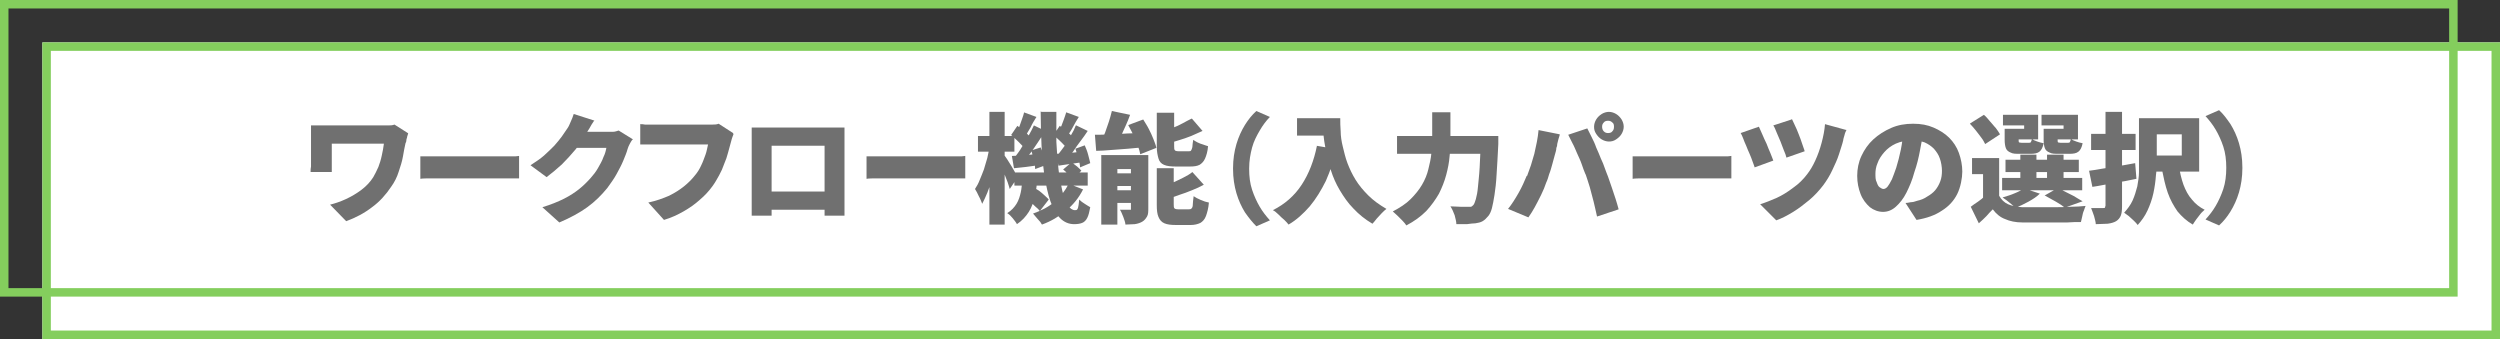 <?xml version="1.0" encoding="UTF-8"?>
<svg id="_レイヤー_1" data-name="レイヤー_1" xmlns="http://www.w3.org/2000/svg" version="1.1" viewBox="0 0 590 80">
  <rect x="0" y="0" width="590" height="80" fill="#333333" stroke="none"/>
  <!-- Generator: Adobe Illustrator 29.1.0, SVG Export Plug-In . SVG Version: 2.1.0 Build 142)  -->
  <defs>
    <style>
      .st0 {
        fill: #84ce5d;
      }

      .st1 {
        fill: #fff;
      }

      .st2 {
        fill: #707070;
      }
    </style>
  </defs>
  <path class="st1" d="M590,10H10v70h580V10Z"/>
  <path class="st0" d="M12,12v66h576V12H12ZM10,10h580v70H10V10Z"/>
  <path class="st0" d="M2,2v66h576V2H2ZM0,0h580v70H0V0Z"/>
  <path class="st2" d="M565.7,40.3c0,4.9-1.7,8.9-5.1,12.3h-4.6c3.8-3.1,5.7-7.4,5.7-12.3s-1.9-9.2-5.7-12.3h4.6c3.4,3.5,5.1,7.5,5.1,12.3Z"/>
  <path class="st2" d="M467.4,51.8h-4.4v-10.6c-3,1.7-5.4,2.8-8.7,3.9l-2.3-3.5c3.9-1.1,7.5-2.9,10.8-5.1,3.4-2.2,5.7-4.5,8.3-7.5l3.7,2.6c-2.3,2.5-4.8,4.7-7.5,6.8v13.4Z"/>
  <path class="st2" d="M498.2,44.6l-3.4,3.4c-1.5-1.7-3-3.3-4.7-4.8-3.2,3.7-7,6.4-11.5,8.4l-2.6-3.4c4.4-1.8,7.8-4,10.8-7.7-2.3-1.8-4.6-3.2-7.1-4.6l2.7-3.2c2.3,1.3,4.7,2.7,6.9,4.2,1.5-2.4,2.6-5.3,3.5-7.9l4.4,1.3c-1.3,3.3-2.6,6.2-4.5,9.2,2.1,1.7,3.7,3.3,5.5,5.1Z"/>
  <path class="st2" d="M524.9,38v4.3h-22.9v-4.3h22.9Z"/>
  <path class="st2" d="M538.1,38.6l-1.5,3.8c-2.5-1.3-5-2.2-7.6-3l1.4-3.5c2.3.5,5.5,1.5,7.7,2.7ZM530.4,47.4c5.8-.6,8.6-1.5,11.2-3.4,3.3-2.4,5.1-6.8,6.3-10.6l3.8,2c-2,6-4.6,9.9-7.6,12.1-3.4,2.5-6.5,3.5-12.4,4.3l-1.3-4.4ZM540.5,32.3l-1.6,3.8c-2.7-1.3-4.9-2.1-7.9-2.8l1.5-3.5c2.9.6,5.1,1.3,8,2.5ZM548.6,32.3l-2.4.5c-.2-1.3-.6-2.9-1-4.1l2.3-.4c.6,1.3.9,2.6,1.1,4ZM552.4,31.7l-2.3.5c-.2-1.2-.6-2.7-1.1-3.8l2.3-.4c.3,1.1.8,2.5,1.1,3.7Z"/>
  <path class="st2" d="M187.4,52.9l-2.8-2.4c1-1.5,1.4-3,1.5-4.6,0-.8,0-1.5,0-2.3h-.6v-1.5l-.6,2.6c-.4-.7-.6-1-1-1.7v9.8h-3.4v-8.4c-.4,1.4-.8,2.4-1.5,3.7l-1.1-5.6c1.1-1.7,2.1-4.4,2.5-6.5h-2.1v-3.5h2.2v-4.4h3.4v4.4h1.2c-.2-.2-.4-.4-.7-.5l1.5-2.4c.1.1.3.2.4.3.4-.7.8-1.1,1.1-1.9l2.5.6c-.4.8-1.3,2.1-1.9,2.8.2.2.4.5.6.7.5-.6.9-1.3,1.3-2l1.6.8v-2.8h3.5v2.8l1-1.5c0,.1.3.3.4.4.4-.6.8-1.2,1.1-1.8l2.5.6c-.5.9-1.3,2.1-1.9,2.9.2.2.4.5.6.8.5-.7,1-1.4,1.4-2.2l2.2.9c-1.2,1.8-2.5,3.6-4,5.1.7,0,1.4,0,2.1-.2-.1-.5-.2-.8-.4-1.2l2-.5c.7,1.6.9,2.7,1.2,4.3l-2.1.6c0-.3,0-.6-.2-.9-.4,0-.7,0-1.2.2.4.6.7,1.3.9,1.9h2.3v3.3h-4.2l2.7,1.2c-.9,1.6-1.8,2.7-3.2,3.9.2.3.6.6,1,.6s.7-.3,1-.7c.6-.7,1.1-1.7,1.3-2.1l1.7,3.1c-.5,1-1.2,2-2.1,2.7-.5.4-1.2.6-2,.6-1.6,0-2.7-.9-3.6-2.1-1.5.9-2.8,1.5-4.4,2.1l-1.4-3c1.6-.4,2.9-.8,4.3-1.7-.5-1.4-.9-3.1-1.2-4.5h-3.3c0,.4,0,.8-.1,1.1,1.2.3,2.4.7,3.5,1.3l-1.1,3c-.8-.7-1.6-1-2.6-1.4-.1,2.1-.6,3.6-1.9,5.2ZM185.4,39.3l-.3-2.5h.3c.7-.8,1.3-1.5,1.9-2.3-.5-.6-1.1-1.1-1.7-1.7v3.3h-1.5v2c.5.8,1,1.6,1.6,2.2h6.7c0-.4,0-.7,0-1.1l-1.9.4c0-.4,0-.6,0-.9-.9.2-4,.5-4.9.6ZM189.4,35.3l2-.4c.3.8.6,1.8.8,2.6-.2-1.8-.2-3.6-.3-5.5-1.1,1.5-2.5,3.4-3.9,4.8h1.8c-.1-.6-.2-1-.4-1.5ZM197.3,34.4c-.5-.7-1.3-1.5-2-2.1,0,1.3.2,2.7.3,4h0c.5-.6,1.1-1.2,1.6-1.9ZM197.2,38.7c-.4,0-.9,0-1.4,0,0,.5,0,1.2.2,1.6h2.1c-.2-.5-.7-1.4-.9-1.7ZM196.6,43.7c.2.8.3,1.5.5,2.2.9-.8,1.1-1.3,1.8-2.2h-2.3Z"/>
  <path class="st2" d="M207.3,35.8l-.3-3.4h1.4c.6-1.4,1.3-2.9,1.6-4.3l4,.4c-.5,1.3-1.3,2.7-2,3.9,1.1,0,2.1-.1,3.2-.2-.4-.8-.7-1.4-1.2-2.1l3.1-1.1c1.4,2.1,2.2,3.6,3.2,5.9l-3.4,1.3c0-.4-.3-.8-.4-1.2-3.1.3-6.1.6-9.2.8ZM218.8,36.5v14.1c0,1.5-1.1,2.1-1.8,2.1h-3.6l-.7-3.5h2c.3,0,.4-.2.4-.5v-1.4h-3.4v5.3h-3.6v-16.2h10.7ZM211.8,39.4v1.5h3.4v-1.5h-3.4ZM211.8,43.3v1.5h3.4v-1.5h-3.4ZM224.1,30.8c2.1-.6,3.4-1.2,5.2-2.4l2.2,2.9c-1.9,1.3-5.1,2.2-7.4,2.7v1.6c0,.4,0,.6.6.6h2.4c.3,0,.6,0,.8-.6.1-.4.2-1.1.2-2.3l3.7.9c0,1.1-.2,3-.6,4-.4.9-1.2,1.4-2.2,1.4h-6.1c-1.7,0-2.6-.6-2.6-2.6v-9h3.9v2.8h0ZM224.1,40.4v2.5c1.4-.4,3.3-1.2,4.9-2.5l2.4,2.9c-2.1,1.3-4.8,2.4-7.3,2.9v2.1c0,.5.2.8.7.8h2.2c.4,0,.6-.1.8-.7,0-.5.2-1.3.3-2.6l3.7.9c-.1,1.3-.3,3.4-.9,4.5-.4.9-1.4,1.3-2.3,1.3h-5.9c-1.7,0-2.5-.6-2.5-2.5v-9.6h3.9Z"/>
  <path class="st2" d="M240,40.3c0-4.9,1.7-8.9,5.1-12.3h4.6c-3.8,3.1-5.7,7.4-5.7,12.3s1.9,9.2,5.7,12.3h-4.6c-3.3-3.4-5.1-7.4-5.1-12.3Z"/>
  <path class="st2" d="M165.3,47.9l2.5-2.3-3.7.2v6.9h-3.8v-6.7h-4.2c0,.1,2.7,2,2.7,2-1.6,2-4.4,3.7-6.7,4.8l-2.1-3.3c2.6-1,4.5-2.4,5.6-3.4-.8,0-4.6.2-5.5.1v-3.5c1,0,6.2,0,7.4,0-.4-.3-2.2-1.6-4.3-2.5l.9-1h-3.7v-5.4h9.9v-1.2h-9.2v-3.4h9.2v-1.4h3.9v1.4h9.2v3.4h-9.2v1.2h10v5.4h-4v-2.5h-5l2.7,1.6c-1.4,1.6-3,3-4.6,4.4,1,0,2.7-.1,3.8-.2-.4-.3-.6-.5-1.2-.9l2.8-2.5c2.8,2.2,4.3,3.5,6,5.5l-2.8,2.9c-.4-.6-.7-1-1.6-2h-2.2c1.9,1.8,3.6,2.5,6.7,3.6l-2.1,3.5c-3.7-1.6-5.7-3-7.4-4.7ZM164.4,36.8h-2c-.6.8-.9,1.2-2.8,3,.6.4.8.6,1.1.8,1.3-1.2,2.5-2.4,3.7-3.8ZM154.3,39.2l1.5-1.6c.6.3.8.4,1.1.6.6-.6.8-.9,1.1-1.3h-3.7v2.3Z"/>
  <path class="st2" d="M143.2,35.3v.9h-3.4v1.4h5.5v8.1h-4.3c1.1,1.9,3.6,3,5.5,3.5l-1.6,3.6c-2.9-1-5.3-2.5-6.9-5.5-1.5,2.7-4.1,4.5-7,5.5l-1.9-3.4c1.1-.3,4.2-1,5.8-3.6h-4.2v-4l-1.3,2.8c-.4-.5-.8-1.1-1.4-2.4v10.5h-3.6v-9.5c-.2.6-.8,2.8-2.2,5.1l-1.2-5.1c.7-.9,2.2-2.8,3.2-7.2h-2.8v-3.6h3v-4.3h3.6v4.3h1.7v.4c4-1.8,5.4-3.4,6.4-4.7h4c1.9,2.4,3.6,3.6,6.6,5l-1.6,3.4c-1.1-.6-1.5-.8-1.9-1.1ZM133.1,36.2v-1c-.8.5-1.5.9-2.1,1.2l-1.2-3v2.4h-1.7v1.1c.8,1.2,1.7,2.3,2.7,3.4v-2.8h5.4v-1.4h-3.1ZM136.2,41.1v-.4h-2.1v2h2c0-.3.1-.8.1-1.5ZM135.9,33.2h4.4c-1.1-1-1.7-1.7-2.2-2.3-.5.6-.9,1.1-2.3,2.3ZM139.6,42.7h2.3v-2h-2.2c0,.8,0,1.1-.1,2Z"/>
  <path class="st2" d="M105.5,32.8l-1.7,3.6c-2.9-1.6-5.7-2.4-7.8-3l1.5-3.4c3.7.7,6.8,2.1,8,2.7ZM109.1,29l2-.9c1.1,1.6,1.6,2.8,2.4,5l-2.1,1c-.7-2.1-1.2-3.3-2.3-5.1ZM103.2,39l-1.6,3.7c-2.8-1.7-5.9-2.7-7.6-3.2l1.5-3.4c1.4.3,4.3,1,7.7,2.9ZM113.2,28.9l2-.9c1,1.7,1.6,2.9,2.3,5.1l-2.2,1c-.7-2.2-1.1-3.2-2.2-5.1ZM96.4,51.8l-.9-4.5c8.3-.8,13.4-2.9,16.5-13.1l3.6,2.6c-3.7,10.1-9.3,13.7-19.2,15Z"/>
  <path class="st2" d="M77.6,41.6l-3.5.8c-.2-1.2-.7-3.7-2.1-6.6l3.3-.9c1.2,2.2,1.8,4.8,2.3,6.6ZM83.2,40.4l-3.4.8c-.4-2.1-.8-4.1-1.8-6.5l3.3-.7c1.1,2.2,1.7,4.8,1.9,6.4ZM76.4,51.5l-2.7-3.1c8.9-2,11.5-5.4,13.1-14.3l4,1c-1.3,5.8-3.3,13.7-14.5,16.5Z"/>
  <path class="st2" d="M52.4,30v16.9c2.7-.3,9.2-1.1,12.2-11l3.7,2.2c-3.9,10.3-10.5,13.2-20.4,13.4v-21.6h4.4Z"/>
  <path class="st2" d="M36.3,35h8.4v4h-8.4c-.3,3.9-.7,10.2-10.3,13.3l-2.4-3.6c2.9-.8,5.5-2.2,6.9-4.1,1.3-1.7,1.4-3.3,1.5-5.7h-9v-4h9v-5h4.3v5Z"/>
  <path class="st2" d="M396,40.6l-2.2,4.3c-2.5-1.7-5.5-3.6-9.9-5.3v11.8h-4.5v-22.2h4.5v6c6.3,2,10.3,4.2,12.1,5.3Z"/>
  <path class="st2" d="M360.9,34.2l-2.2,3.8c-2.6-1.7-4.9-2.8-8.1-4l1.8-3.5c1.4.4,4.7,1.4,8.5,3.7ZM352.1,51.3l-.9-4.5c8.7-.8,14.9-3.8,17.9-15.2l3.6,2.5c-3.5,11.4-9.9,15.8-20.6,17.2Z"/>
  <path class="st2" d="M327.2,36.3l2.7-3.1c2.6,1.3,5.1,2.8,6.9,4.1,1.1-2,2.3-4.1,3.4-7.7l4.4,1.3c-.8,2.2-2.1,5.4-4.3,8.9,2.7,2.1,4.4,3.9,5.2,4.7l-3.4,3.6c-.7-.8-2.3-2.6-4.5-4.7-1.4,1.5-4.7,5.4-11,8.2l-2.7-3.3c4.6-2,7.3-3.8,10.5-7.5-3.5-2.6-5.8-3.8-7-4.5Z"/>
  <path class="st2" d="M317.1,46.9h4.4v3.7h-18.6v-3.7h10.2c.4-2.1.7-4.6.9-8.1h-8.9v-3.7h13.1c-.1,3.2-.5,7.9-1.1,11.8Z"/>
  <path class="st2" d="M289.5,32.9l7.9-.8.3,3.9-7.9.8.4,3.7,8.8-.8.3,3.9-8.8.8.7,7.1-4.3.3-.7-7-9,.9-.4-3.9,9-.9-.3-3.7-7.9.8-.3-3.9,7.8-.7-.4-3.9,4.3-.3.4,3.8Z"/>
  <path class="st2" d="M272.5,40.7l-2.2,4.3c-2.8-1.9-5.6-3.6-9.9-5.3v11.9h-4.5v-22.2h4.5v6c6,1.9,9.9,4,12.1,5.3ZM264.6,31.2l2.2-1.1c1,1.3,1.7,2.7,2.8,4.9l-2.3,1.2c-.8-2.1-1.5-3.4-2.7-5ZM268.2,29.5l2.2-1.1c1.2,1.6,2.2,3.4,2.9,4.9l-2.4,1.2c-.9-2.1-1.4-3.1-2.7-5Z"/>
  <path class="st2" d="M432.2,52.1v-3.2c-1.4.6-5.9,1.9-7.7,2.3l-.5-4.1c.1,0,2.6-.6,3-.7v-5.7h-2.3v-3.6h2.3v-4.1h-2.7v-3.7h8.5v3.7h-2.1v4.1h1.9v3.6h-1.9v4.8c1.1-.3,1.6-.5,2.1-.7l-.2,3.8h6.3v-1.8h-5.4v-3.2h5.4v-1.8h-5.4v-12.9h14.7v12.9h-5.6v1.8h5.9v3.2h-5.9v1.8h6.3v3.6h-16.8ZM439.2,32.2h-2.1v1.8h2.1v-1.8ZM439.2,36.6h-2.1v2h2.1v-2ZM444.8,32.2h-2.1v1.8h2.1v-1.8ZM444.8,36.6h-2.1v2h2.1v-2Z"/>
  <path class="st2" d="M415.9,35.2h6.6v5.6h-3v4h-14.3v1h16.2v6.6h-20.1v-11.6h-2.4v-5.6h1.1l-2-2.5c1.7-1.2,3-2.7,4-4.7l4,.4c-.1.4-.2.6-.5,1.2h4.8v2.5c.8-.8,1.6-2,2.4-4l4,.3c-.1.4-.2.7-.4,1.2h6.8v3.2h-4.1c.3.4.6,1.1.9,1.6l-3.9.8ZM402.7,38v.9h15.9v-.9h-15.9ZM412.5,35.2h3.3c-.3-.8-.5-1.5-1-2.3h-.5c-.5.7-1,1.4-1.8,2.1v.2ZM408.9,34.1h1.7l-1.3-1.1c0-.1.1-.1.2-.2h-2.3c.2.4.5,1.3.6,1.6l-3.3.8h4.4v-1.1ZM400.9,35.2h3.5c0-.3-.5-1.6-.8-2.3h-.2c-.5.6-1.3,1.5-2.4,2.3ZM415.7,41.2h-10.5v1.3h10.5v-1.3ZM417.5,48.3h-12.3v1.5h12.3v-1.5Z"/>
  <rect class="st1" x="20.8" y="19.6" width="551.9" height="40.1"/>
  <g>
    <path class="st2" d="M96.3,31.5c0,.2-.1.4-.2.7,0,.3-.2.6-.2.9,0,.3-.1.5-.2.7-.2.9-.4,1.9-.6,3.1-.2,1.2-.6,2.4-1,3.6-.4,1.3-1,2.5-1.8,3.6-1.2,1.8-2.7,3.5-4.5,4.8-1.8,1.4-3.9,2.5-6.1,3.3l-3.8-3.9c1.2-.3,2.4-.7,3.7-1.3,1.3-.6,2.5-1.3,3.7-2.2,1.2-.9,2.1-1.9,2.8-3,.4-.7.8-1.5,1.2-2.4.3-.8.6-1.7.8-2.7.2-.9.4-1.9.5-2.8h-12.3v4.1c0,.2,0,.6,0,1.1,0,.5,0,1,0,1.5h-5c0-.5,0-.9.1-1.3,0-.4,0-.8,0-1.2v-5.9c0-.4,0-.8,0-1.3,0-.5,0-.9,0-1.3.5,0,1,0,1.7,0s1.3,0,2,0h12.8c.6,0,1.1,0,1.7,0,.5,0,1,0,1.5-.2l3.3,2.1Z"/>
    <path class="st2" d="M99.3,36.9c.4,0,.9,0,1.4,0,.6,0,1.2,0,1.8,0,.6,0,1.1,0,1.6,0h14.9c.6,0,1.3,0,1.9,0,.6,0,1.1,0,1.6-.1v5.3c-.4,0-.9,0-1.6,0-.7,0-1.3,0-1.9,0h-14.9c-.8,0-1.7,0-2.6,0-.9,0-1.7,0-2.3.1v-5.3Z"/>
    <path class="st2" d="M140.2,28.5c-.4.6-.8,1.2-1.1,1.8-.4.6-.7,1.1-.8,1.4-.7,1.2-1.5,2.4-2.5,3.6-1,1.2-2.1,2.4-3.2,3.5-1.2,1.1-2.4,2.1-3.6,3l-3.8-2.8c1.2-.8,2.3-1.5,3.2-2.3.9-.8,1.7-1.6,2.4-2.3.7-.8,1.3-1.5,1.8-2.2.5-.7.9-1.3,1.3-1.9.3-.4.5-.9.8-1.6.3-.6.5-1.2.7-1.8l5,1.6ZM149.2,33c-.2.3-.4.6-.6,1-.2.4-.4.8-.5,1.2-.2.8-.6,1.7-1,2.7-.4,1-1,2.1-1.6,3.2-.6,1.1-1.4,2.2-2.2,3.3-1.4,1.7-2.9,3.2-4.7,4.5-1.8,1.3-4,2.5-6.6,3.6l-4-3.6c2-.6,3.7-1.3,5.1-2,1.4-.7,2.6-1.5,3.6-2.3s1.9-1.7,2.7-2.6c.6-.7,1.2-1.4,1.7-2.3.5-.9,1-1.7,1.3-2.6.4-.8.6-1.6.7-2.2h-8.9l1.5-3.8h7.5c.5,0,1,0,1.5,0,.5,0,.9-.2,1.3-.3l3.4,2.1Z"/>
    <path class="st2" d="M173.1,31.7c-.1.3-.3.7-.4,1.1-.1.4-.2.8-.3,1.1-.2.7-.4,1.4-.6,2.2-.2.8-.5,1.7-.9,2.6-.3.9-.7,1.8-1.2,2.7s-1,1.8-1.6,2.6c-.8,1.1-1.8,2.2-3,3.2-1.1,1-2.4,1.9-3.8,2.7-1.4.8-2.9,1.5-4.6,2l-3.7-4.1c1.9-.4,3.5-1,4.9-1.6,1.4-.7,2.5-1.4,3.5-2.2,1-.8,1.9-1.7,2.6-2.6.6-.7,1.1-1.5,1.5-2.4.4-.8.7-1.7,1-2.5.3-.8.4-1.6.6-2.4h-12.3c-.7,0-1.4,0-2.1,0-.7,0-1.2,0-1.6,0v-4.8c.3,0,.7,0,1.1.1.4,0,.9,0,1.4,0,.5,0,.8,0,1.1,0h12.3c.3,0,.7,0,1.2,0,.5,0,.9,0,1.4-.2l3.4,2.2Z"/>
    <path class="st2" d="M177.5,30.1c.6,0,1.2,0,1.7,0,.6,0,1.1,0,1.5,0h17c.5,0,1,0,1.6,0,0,.5,0,1,0,1.5,0,.5,0,1,0,1.5v13.7c0,.3,0,.7,0,1.1,0,.5,0,.9,0,1.4s0,1,0,1.6h-4.7c0-.9,0-1.7,0-2.4s0-1.3,0-1.8v-12.3h-12.5v13.6c0,.5,0,.9,0,1.4,0,.4,0,.9,0,1.5h-4.7c0-.6,0-1.1,0-1.5,0-.4,0-.9,0-1.4,0-.5,0-.9,0-1.3v-15.1c0-.6,0-1.1,0-1.5ZM196.3,45.2v4.3h-16.5v-4.3h16.5Z"/>
    <path class="st2" d="M204.6,36.9c.4,0,.9,0,1.4,0,.6,0,1.2,0,1.8,0,.6,0,1.1,0,1.6,0h14.9c.6,0,1.3,0,1.9,0,.6,0,1.1,0,1.6-.1v5.3c-.4,0-.9,0-1.6,0-.7,0-1.3,0-1.9,0h-14.9c-.8,0-1.7,0-2.6,0-.9,0-1.7,0-2.3.1v-5.3Z"/>
    <path class="st2" d="M233.5,34.7l2,.7c-.2,1.1-.3,2.2-.6,3.4-.2,1.2-.5,2.3-.8,3.5-.3,1.1-.7,2.2-1.1,3.2s-.8,1.8-1.2,2.6c-.2-.5-.4-1.1-.8-1.8-.3-.7-.6-1.2-.9-1.7.4-.6.8-1.3,1.1-2.1.3-.8.7-1.6,1-2.5.3-.9.5-1.8.8-2.7.2-.9.4-1.8.5-2.6ZM230.8,32.1h8.6v3.7h-8.6v-3.7ZM233.5,26.4h3.6v26.6h-3.6v-26.6ZM237,36.6c.1.2.4.5.7,1,.3.5.6,1,1,1.6.3.6.7,1.1.9,1.6.3.5.5.8.6,1l-1.9,2.8c-.1-.4-.3-1-.5-1.6-.2-.6-.5-1.2-.7-1.8-.3-.6-.5-1.2-.8-1.8s-.4-1-.6-1.4l1.4-1.5ZM241.2,42.3h3.6c-.1,1.4-.3,2.8-.6,4.1-.3,1.3-.7,2.5-1.4,3.6-.7,1.1-1.6,2.1-2.8,2.9-.2-.4-.6-.9-1-1.4-.4-.5-.8-.9-1.3-1.2,1-.6,1.7-1.4,2.2-2.2.5-.8.8-1.8,1-2.7s.3-2,.3-3ZM238.6,31.9l1.5-2.2c.6.4,1.2.9,1.8,1.4.6.6,1.1,1,1.4,1.5l-1.5,2.5c-.3-.5-.8-1-1.4-1.6-.6-.6-1.2-1.1-1.7-1.6ZM238.9,36.8c.8,0,1.8-.1,2.8-.2,1.1,0,2.2-.2,3.3-.3v2.7c-.9.1-1.9.3-2.9.4s-1.9.2-2.8.3l-.5-2.9ZM239.4,40.7h17.3v3.1h-17.3v-3.1ZM244,29.6l2.7,1.3c-.5.8-1.1,1.7-1.7,2.6-.6.9-1.2,1.8-1.8,2.6-.6.8-1.2,1.5-1.7,2.1l-2-1.1c.5-.7,1.1-1.4,1.6-2.3.6-.9,1.1-1.8,1.6-2.7.5-.9,1-1.8,1.3-2.5ZM241.6,26.5l3,1.1c-.5.8-1,1.6-1.4,2.5-.5.8-.9,1.5-1.2,2.1l-2.1-.9c.2-.4.4-.9.7-1.5.2-.6.4-1.1.6-1.7.2-.6.4-1.1.5-1.6ZM241.8,46.5l2-2.4c.4.3.9.6,1.4.9.5.4.9.7,1.3,1.1s.8.7,1,1l-2.1,2.7c-.2-.3-.6-.7-1-1-.4-.4-.8-.8-1.3-1.1s-.9-.7-1.3-1ZM243.4,35.5l2.2-.7c.3.7.5,1.4.7,2.2.2.8.3,1.5.4,2l-2.4.9c0-.6-.1-1.3-.3-2.1-.2-.8-.4-1.6-.6-2.3ZM252.3,43.4l3.3,1.3c-1,2-2.3,3.6-4,5-1.7,1.4-3.5,2.5-5.7,3.3-.2-.4-.5-.8-1-1.3-.4-.5-.8-.9-1.1-1.3,2-.7,3.7-1.6,5.1-2.8,1.4-1.2,2.5-2.6,3.3-4.2ZM245.8,26.4h3.5c0,2.4,0,4.8,0,7.1.1,2.3.3,4.4.5,6.4.2,2,.6,3.7.9,5.1s.8,2.6,1.3,3.4c.5.8,1.1,1.2,1.7,1.2s.5-.2.7-.5c.1-.3.2-1,.3-2,.4.4.8.7,1.3,1,.5.3.9.6,1.3.8-.2,1.1-.4,1.9-.7,2.5-.3.6-.7,1-1.2,1.2-.5.2-1.1.3-1.9.3-1.3,0-2.4-.5-3.3-1.4s-1.7-2.3-2.3-4c-.6-1.7-1-3.7-1.4-5.9-.3-2.2-.6-4.7-.7-7.3-.1-2.6-.2-5.3-.2-8ZM248.6,31.9l1.5-2.2c.6.4,1.2.9,1.8,1.4.6.6,1.1,1,1.4,1.5l-1.5,2.5c-.3-.5-.8-1-1.4-1.6-.6-.6-1.2-1.1-1.7-1.6ZM249.2,36.3c.8,0,1.8-.1,2.8-.2,1,0,2.1-.2,3.3-.3v2.5c-.9.1-1.8.3-2.8.4-.9.1-1.8.3-2.7.4l-.6-2.8ZM254,29.6l2.7,1.3c-.5.8-1.1,1.6-1.7,2.4s-1.2,1.6-1.7,2.4c-.6.8-1.1,1.4-1.6,2l-2.1-1.1c.5-.6,1-1.3,1.6-2.1.5-.8,1-1.6,1.5-2.5.5-.8.9-1.6,1.2-2.4ZM251.6,26.5l3,1.1c-.5.8-1,1.6-1.4,2.4s-.9,1.5-1.3,2.1l-2.1-1c.2-.4.4-.9.7-1.4.2-.5.4-1.1.6-1.6.2-.6.4-1.1.5-1.5ZM250.9,40l2-1.7c.4.3.8.6,1.3,1,.4.4.8.7,1,1l-2.1,1.9c-.2-.3-.5-.7-1-1.1-.4-.4-.8-.8-1.2-1.1ZM253.8,35.1l2.2-.8c.3.7.6,1.4.8,2.2.2.8.4,1.5.5,2l-2.4,1c0-.6-.2-1.3-.4-2.1s-.5-1.6-.7-2.3Z"/>
    <path class="st2" d="M258.4,31.8c1,0,2.2,0,3.5-.1,1.3,0,2.7-.1,4.1-.2,1.4,0,2.9-.1,4.3-.2v3.5c-1.4,0-2.8.2-4.1.3-1.4.1-2.7.2-4,.3s-2.5.2-3.5.2l-.3-3.8ZM262.4,26.2l4.3.9c-.3.9-.7,1.8-1.1,2.7s-.8,1.7-1.1,2.5-.7,1.5-1.1,2.1l-3.6-.9c.3-.7.7-1.4,1-2.2.3-.8.6-1.7.9-2.6s.5-1.7.7-2.5ZM260,36.6h8.9v3.3h-5.2v13.1h-3.8v-16.4ZM261.7,40.9h7.6v3h-7.6v-3ZM261.7,44.9h7.6v3h-7.6v-3ZM267,36.6h4v12.5c0,.8,0,1.5-.3,2s-.6.9-1.1,1.2c-.5.3-1.1.5-1.8.6-.7,0-1.4.1-2.2.1,0-.5-.3-1.2-.5-1.8-.3-.7-.5-1.3-.8-1.7.4,0,.8,0,1.3,0,.4,0,.8,0,.9,0,.2,0,.3,0,.4,0,0,0,0-.2,0-.3v-12.4ZM266.3,29.5l3.5-1.3c.4.7.9,1.4,1.3,2.2.4.8.8,1.6,1.1,2.4.3.8.6,1.5.7,2.1l-3.8,1.5c-.1-.6-.3-1.3-.6-2.1-.3-.8-.6-1.6-1-2.4-.4-.8-.8-1.6-1.2-2.3ZM273,26.6h4.1v7.9c0,.5,0,.8.2,1,.1.1.4.2.9.2h2.3c.3,0,.5,0,.6-.2.1-.1.2-.4.3-.8,0-.4.1-1,.2-1.7.3.2.6.4,1,.6s.9.4,1.3.5c.5.2.9.3,1.2.4-.1,1.3-.4,2.2-.7,2.9-.3.7-.8,1.2-1.3,1.5-.6.3-1.3.4-2.3.4h-3.3c-1.2,0-2.1-.1-2.8-.4s-1.1-.8-1.3-1.5c-.2-.7-.4-1.6-.4-2.8v-8ZM273,39.7h4v8.5c0,.5,0,.8.2,1,.1.1.4.2.9.2h2.4c.3,0,.5,0,.7-.2s.3-.5.3-.9c0-.5.1-1.1.2-2,.4.3,1,.6,1.7.9.7.3,1.3.5,1.9.6-.1,1.3-.4,2.4-.7,3.2-.3.8-.8,1.3-1.3,1.6-.6.3-1.4.5-2.3.5h-3.4c-1.2,0-2.1-.1-2.8-.4-.7-.3-1.1-.8-1.4-1.5s-.4-1.6-.4-2.8v-8.5ZM281.4,40.6l2.7,3c-.9.5-1.8.9-2.8,1.3-1,.4-2,.8-3,1.1-1,.4-2,.7-2.9,1,0-.4-.3-.9-.5-1.4-.2-.6-.5-1-.7-1.4.9-.3,1.8-.6,2.6-1.1.9-.4,1.7-.8,2.5-1.2.8-.4,1.5-.8,2.1-1.3ZM281.3,28l2.5,2.9c-.9.4-1.8.8-2.7,1.2-1,.4-1.9.7-2.9,1s-1.9.6-2.8.8c0-.4-.2-.9-.5-1.4-.2-.5-.5-1-.7-1.4.8-.3,1.7-.6,2.5-.9.8-.3,1.7-.7,2.4-1.1s1.5-.8,2.1-1.1Z"/>
    <path class="st2" d="M291,39.7c0-2.1.3-4,.8-5.7.5-1.7,1.2-3.2,2-4.5.8-1.3,1.7-2.4,2.7-3.3l3.2,1.4c-.9.9-1.7,2-2.4,3.2-.7,1.2-1.4,2.5-1.8,4s-.7,3.1-.7,5,.2,3.5.7,5,1.1,2.8,1.8,4c.7,1.2,1.5,2.2,2.4,3.2l-3.2,1.4c-.9-.9-1.8-2-2.7-3.3-.8-1.3-1.5-2.8-2-4.5-.5-1.7-.8-3.6-.8-5.7Z"/>
    <path class="st2" d="M310.7,34.4l4.7.8c-.6,2.7-1.5,5.2-2.5,7.5-1.1,2.2-2.3,4.2-3.8,6-1.5,1.7-3.1,3.2-5,4.3-.2-.3-.6-.7-1-1.1-.5-.4-.9-.8-1.4-1.3s-.9-.8-1.3-1c2.8-1.4,5.1-3.4,6.8-6,1.7-2.6,2.9-5.7,3.6-9.2ZM306.1,27.9h8v4.1h-8v-4.1ZM312.1,27.9h4.2c0,.9,0,1.9.1,3.1,0,1.1.2,2.4.5,3.6s.6,2.6,1.1,3.9c.5,1.3,1.1,2.6,1.9,3.9.8,1.3,1.8,2.5,3,3.7s2.6,2.2,4.3,3.2c-.3.2-.7.6-1.1,1-.4.4-.8.9-1.2,1.3-.4.5-.7.9-1,1.2-1.7-1-3.2-2.2-4.5-3.6-1.3-1.3-2.3-2.8-3.2-4.3-.9-1.5-1.6-3.1-2.1-4.7-.5-1.6-1-3.1-1.2-4.7-.3-1.5-.5-2.9-.6-4.3-.1-1.3-.2-2.5-.2-3.5Z"/>
    <path class="st2" d="M338,26.5h4.3v6.3c0,1.3,0,2.6-.2,4.1-.1,1.4-.4,2.9-.8,4.4-.4,1.5-1,3-1.7,4.4-.8,1.4-1.8,2.8-3,4.1-1.3,1.3-2.8,2.4-4.7,3.4-.2-.3-.5-.7-.9-1.1s-.8-.8-1.2-1.2c-.4-.4-.8-.7-1.1-1,1.7-.9,3.1-1.8,4.2-2.9,1.1-1.1,2-2.2,2.7-3.4s1.2-2.4,1.5-3.7c.3-1.2.6-2.5.7-3.7.1-1.2.2-2.3.2-3.3v-6.3ZM329.7,32.1h21.3v4.2h-21.3v-4.2ZM349.3,32.1h4.3c0,.5,0,.9,0,1.2,0,.3,0,.5,0,.7-.1,2.7-.3,5.1-.4,7.1-.1,2-.3,3.6-.5,4.9s-.4,2.3-.6,3.1c-.2.8-.5,1.4-.8,1.8-.5.6-.9,1-1.4,1.3s-1.1.4-1.7.5c-.5,0-1.2.1-2,.2-.8,0-1.6,0-2.5,0,0-.6-.2-1.3-.4-2.1-.3-.8-.6-1.5-1-2.1.9,0,1.7.1,2.4.1.7,0,1.3,0,1.7,0s.5,0,.7,0c.2,0,.4-.2.6-.4.2-.2.4-.7.6-1.4.2-.7.4-1.7.5-2.9.1-1.2.3-2.7.4-4.6.1-1.8.2-4,.3-6.4v-.8Z"/>
    <path class="st2" d="M360.4,41.5c.3-.8.6-1.7.9-2.5.3-.9.5-1.8.8-2.7.2-.9.4-1.8.6-2.8.2-.9.3-1.9.4-2.8l5,1c0,.3-.2.7-.3,1.1-.1.4-.2.8-.3,1.2,0,.4-.1.7-.2.9,0,.5-.2,1.1-.4,1.8-.2.7-.4,1.4-.6,2.2-.2.7-.4,1.5-.7,2.2-.2.7-.4,1.4-.7,2-.3.9-.7,1.9-1.2,2.9-.5,1-1,2-1.5,2.9-.5.9-1,1.7-1.5,2.4l-4.8-2c.9-1.1,1.7-2.4,2.5-3.8.8-1.4,1.4-2.8,1.9-4ZM374.2,41.2c-.3-.7-.6-1.5-.9-2.4-.3-.9-.7-1.7-1.1-2.6-.4-.9-.7-1.7-1.1-2.4-.4-.8-.7-1.4-1-2l4.5-1.5c.3.6.6,1.2,1,2,.4.8.8,1.6,1.1,2.5.4.9.8,1.8,1.1,2.6.4.8.7,1.6.9,2.2.2.6.5,1.3.8,2.1.3.8.6,1.7.9,2.6.3.9.6,1.8.9,2.7s.5,1.7.7,2.4l-5.1,1.7c-.3-1.2-.5-2.4-.8-3.5-.3-1.1-.6-2.3-.9-3.4-.3-1.1-.7-2.1-1-3.1ZM376.2,29.9c0-.6.2-1.2.5-1.7.3-.5.7-.9,1.3-1.3.5-.3,1.1-.5,1.7-.5s1.2.2,1.7.5c.5.3.9.7,1.3,1.3.3.5.5,1.1.5,1.7s-.2,1.2-.5,1.7-.7.9-1.3,1.3-1.1.5-1.7.5-1.2-.2-1.7-.5c-.5-.3-.9-.7-1.3-1.3s-.5-1.1-.5-1.7ZM378.1,29.9c0,.4.1.8.4,1.1s.6.4,1,.4.8-.1,1-.4c.3-.3.4-.6.4-1.1s-.1-.8-.4-1c-.3-.3-.6-.4-1-.4s-.8.1-1,.4c-.3.3-.4.6-.4,1Z"/>
    <path class="st2" d="M385.4,36.9c.4,0,.9,0,1.4,0,.6,0,1.2,0,1.8,0s1.1,0,1.6,0h14.9c.6,0,1.3,0,1.9,0,.6,0,1.1,0,1.6-.1v5.3c-.4,0-.9,0-1.6,0-.7,0-1.3,0-1.9,0h-14.9c-.8,0-1.7,0-2.6,0-.9,0-1.7,0-2.3.1v-5.3Z"/>
    <path class="st2" d="M415.1,29.9c.2.5.5,1.1.8,1.8.3.7.6,1.4,1,2.2.3.8.6,1.5.9,2.2.3.7.5,1.3.7,1.8l-4.4,1.6c-.1-.4-.3-.8-.5-1.4-.2-.6-.4-1.1-.7-1.8-.3-.6-.5-1.2-.8-1.9-.3-.6-.5-1.2-.7-1.7s-.4-1-.6-1.3l4.3-1.5ZM435.8,30.6c-.2.4-.4.8-.5,1.3-.1.4-.3.9-.3,1.2-.2.9-.6,2-1,3.3-.4,1.3-1,2.5-1.6,3.8-.6,1.3-1.3,2.4-2.1,3.5-1,1.3-2.1,2.5-3.3,3.5s-2.5,2-3.8,2.8-2.6,1.5-4,2l-3.8-3.8c1.3-.4,2.5-.9,3.9-1.5,1.3-.6,2.6-1.4,3.9-2.4,1.3-.9,2.4-2,3.3-3.2.7-.9,1.3-1.9,1.9-3.2.6-1.3,1.1-2.7,1.5-4.2.4-1.5.7-3,.8-4.4l5.1,1.4ZM422.9,28.1c.2.4.4.9.7,1.5.3.6.6,1.3.9,2.1.3.8.6,1.5.8,2.2s.5,1.3.6,1.8l-4.3,1.5c-.1-.5-.3-1-.6-1.7-.3-.7-.5-1.4-.8-2.1-.3-.7-.6-1.4-.9-2.1-.3-.7-.5-1.3-.8-1.7l4.3-1.4Z"/>
    <path class="st2" d="M453.9,31.1c-.2,1.4-.5,2.9-.8,4.5-.3,1.6-.7,3.3-1.3,5-.5,1.9-1.2,3.5-1.9,4.9-.7,1.4-1.6,2.5-2.5,3.3-.9.8-1.9,1.2-3,1.2s-2.2-.4-3.1-1.1c-.9-.8-1.7-1.8-2.2-3.1s-.8-2.7-.8-4.3.3-3.2,1-4.7,1.6-2.8,2.8-3.9c1.2-1.1,2.6-2,4.2-2.7,1.6-.7,3.3-1,5.2-1s3.4.3,4.8.9c1.4.6,2.7,1.4,3.7,2.4,1,1,1.8,2.2,2.3,3.6.5,1.4.8,2.9.8,4.4s-.4,3.7-1.2,5.3c-.8,1.6-2,2.9-3.6,3.9-1.6,1.1-3.6,1.8-6,2.2l-2.6-4c.6,0,1.1-.2,1.5-.2.4,0,.8-.2,1.2-.3.9-.2,1.7-.5,2.4-1,.7-.4,1.4-.9,1.9-1.5.5-.6.9-1.3,1.2-2.1.3-.8.4-1.6.4-2.5s-.2-2.1-.5-2.9c-.3-.9-.8-1.6-1.4-2.3-.6-.6-1.3-1.1-2.2-1.5-.9-.3-1.9-.5-3-.5s-2.7.3-3.8.8c-1.1.5-2,1.2-2.7,2-.7.8-1.3,1.7-1.6,2.6-.4.9-.5,1.8-.5,2.5s0,1.5.3,2c.2.6.4,1,.7,1.2s.6.4.9.4.7-.2,1-.6c.3-.4.6-.9,1-1.7.3-.7.6-1.6,1-2.7.4-1.3.8-2.8,1.1-4.3s.5-3,.6-4.5h4.7Z"/>
    <path class="st2" d="M471.8,46.2c.5.9,1.2,1.6,2.1,2,.9.4,2,.6,3.3.7.9,0,2,0,3.3,0,1.3,0,2.6,0,4,0,1.4,0,2.8,0,4.1-.1,1.3,0,2.5-.1,3.6-.2-.1.3-.3.7-.4,1.1-.2.4-.3.9-.4,1.4-.1.5-.2.9-.3,1.3-1,0-2,0-3.2.1-1.2,0-2.4,0-3.7,0-1.3,0-2.5,0-3.7,0-1.2,0-2.2,0-3.2,0-1.6,0-3-.3-4.1-.8-1.1-.4-2.1-1.2-2.9-2.3-.5.5-1,1-1.5,1.6-.5.5-1.1,1.1-1.8,1.7l-1.9-3.9c.5-.4,1.1-.8,1.7-1.2.6-.4,1.2-.9,1.7-1.4h3.4ZM465,29.1l3.2-2c.5.4.9.9,1.4,1.5.5.5.9,1.1,1.4,1.6.4.5.7,1,1,1.5l-3.5,2.3c-.2-.4-.5-1-.9-1.5s-.8-1.1-1.3-1.7c-.5-.6-.9-1.1-1.4-1.6ZM471.8,37.3v10.6h-3.8v-6.8h-2.6v-3.8h6.4ZM472.5,42h18.9v2.9h-18.9v-2.9ZM477.8,44.5l3.6,1.2c-.7.7-1.6,1.3-2.7,1.9-1.1.6-2.1,1.1-3.1,1.4-.2-.2-.5-.5-.9-.8-.4-.3-.7-.6-1.1-.9-.4-.3-.7-.5-1-.7,1-.3,2-.6,2.9-1,1-.4,1.7-.8,2.3-1.2ZM474.1,30.4h3.6v-.8h-5v-2.5h8.3v5.8h-7v-2.5ZM473.1,30.4h3.3v2.6c0,.3,0,.5.1.6,0,0,.3.1.6.1h1.7c.3,0,.4,0,.5-.2s.2-.4.2-.7c.3.2.7.4,1.3.6.5.2,1,.3,1.5.4-.2,1-.5,1.6-1,2-.5.4-1.2.5-2.1.5h-2.6c-.9,0-1.6,0-2.1-.3-.5-.2-.9-.5-1.1-1-.2-.5-.3-1.2-.3-2v-2.6ZM473.3,37.7h17.3v2.9h-17.3v-2.9ZM476.8,36.5h3.8v6.9h-3.8v-6.9ZM483.3,30.4h3.7v-.8h-5.2v-2.5h8.6v5.8h-7.1v-2.5ZM482.3,30.4h3.3v2.6c0,.3,0,.5.1.6,0,0,.3.1.6.1h1.7c.3,0,.4,0,.5-.2s.2-.4.2-.7c.3.2.7.4,1.3.6.5.2,1,.3,1.5.4-.2,1-.5,1.6-1,2-.5.4-1.2.5-2.1.5h-2.6c-.9,0-1.6,0-2.1-.3-.5-.2-.9-.5-1.1-1-.2-.5-.3-1.2-.3-2v-2.6ZM482.6,46.1l3-1.7c.7.3,1.4.6,2.1,1,.7.4,1.5.7,2.1,1.1s1.2.7,1.7,1l-4.2,1.5c-.5-.4-1.2-.9-2.1-1.4-.9-.5-1.8-1-2.7-1.5ZM483.1,36.5h3.9v6.9h-3.9v-6.9Z"/>
    <path class="st2" d="M493,40.3c1-.1,2-.3,3.2-.5,1.2-.2,2.4-.4,3.8-.6s2.6-.5,3.9-.7l.3,3.7c-1.8.4-3.5.7-5.4,1-1.8.3-3.5.7-5,.9l-.8-3.9ZM493.5,31.6h10.5v3.8h-10.5v-3.8ZM496.9,26.4h3.9v22.3c0,1-.1,1.7-.3,2.2-.2.5-.6,1-1.1,1.3-.5.3-1.2.5-2,.6-.8,0-1.7.1-2.8.1,0-.5-.2-1.1-.4-1.9-.2-.7-.5-1.3-.7-1.9.6,0,1.1,0,1.7,0,.6,0,1,0,1.2,0,.2,0,.4,0,.4-.2s.1-.2.1-.4v-22.3ZM504.9,27.9h4.1v9.6c0,1.2,0,2.5-.2,3.9-.1,1.4-.3,2.8-.6,4.2-.3,1.4-.8,2.8-1.4,4.1-.6,1.3-1.4,2.4-2.3,3.4-.2-.3-.5-.6-.9-1-.4-.4-.8-.7-1.2-1.1-.4-.3-.8-.6-1.1-.8.8-.9,1.5-1.8,2-2.9.5-1.1.8-2.2,1.1-3.3.2-1.1.4-2.3.4-3.4s0-2.2,0-3.2v-9.5ZM506.4,27.9h12.6v12.6h-12.6v-3.8h8.5v-5h-8.5v-3.8ZM514.2,39.3c.3,1.5.6,2.9,1.1,4.3.5,1.3,1.1,2.5,2,3.5.8,1,1.8,1.8,3,2.4-.3.3-.7.6-1,1s-.7.9-1,1.3c-.3.4-.6.9-.8,1.2-1.4-.8-2.6-1.9-3.6-3.1-.9-1.3-1.7-2.7-2.3-4.4-.6-1.7-1-3.6-1.4-5.6l3.9-.6Z"/>
    <path class="st2" d="M529.2,39.7c0,2.1-.3,4-.8,5.7-.5,1.7-1.2,3.2-2,4.5-.8,1.3-1.7,2.4-2.7,3.3l-3.2-1.4c.9-1,1.7-2,2.4-3.2.7-1.2,1.3-2.5,1.8-4,.5-1.5.7-3.2.7-5s-.2-3.5-.7-5c-.5-1.5-1.1-2.8-1.8-4-.7-1.2-1.5-2.2-2.4-3.2l3.2-1.4c1,.9,1.8,2,2.7,3.3.8,1.3,1.5,2.8,2,4.5.5,1.7.8,3.6.8,5.7Z"/>
  </g>
</svg>